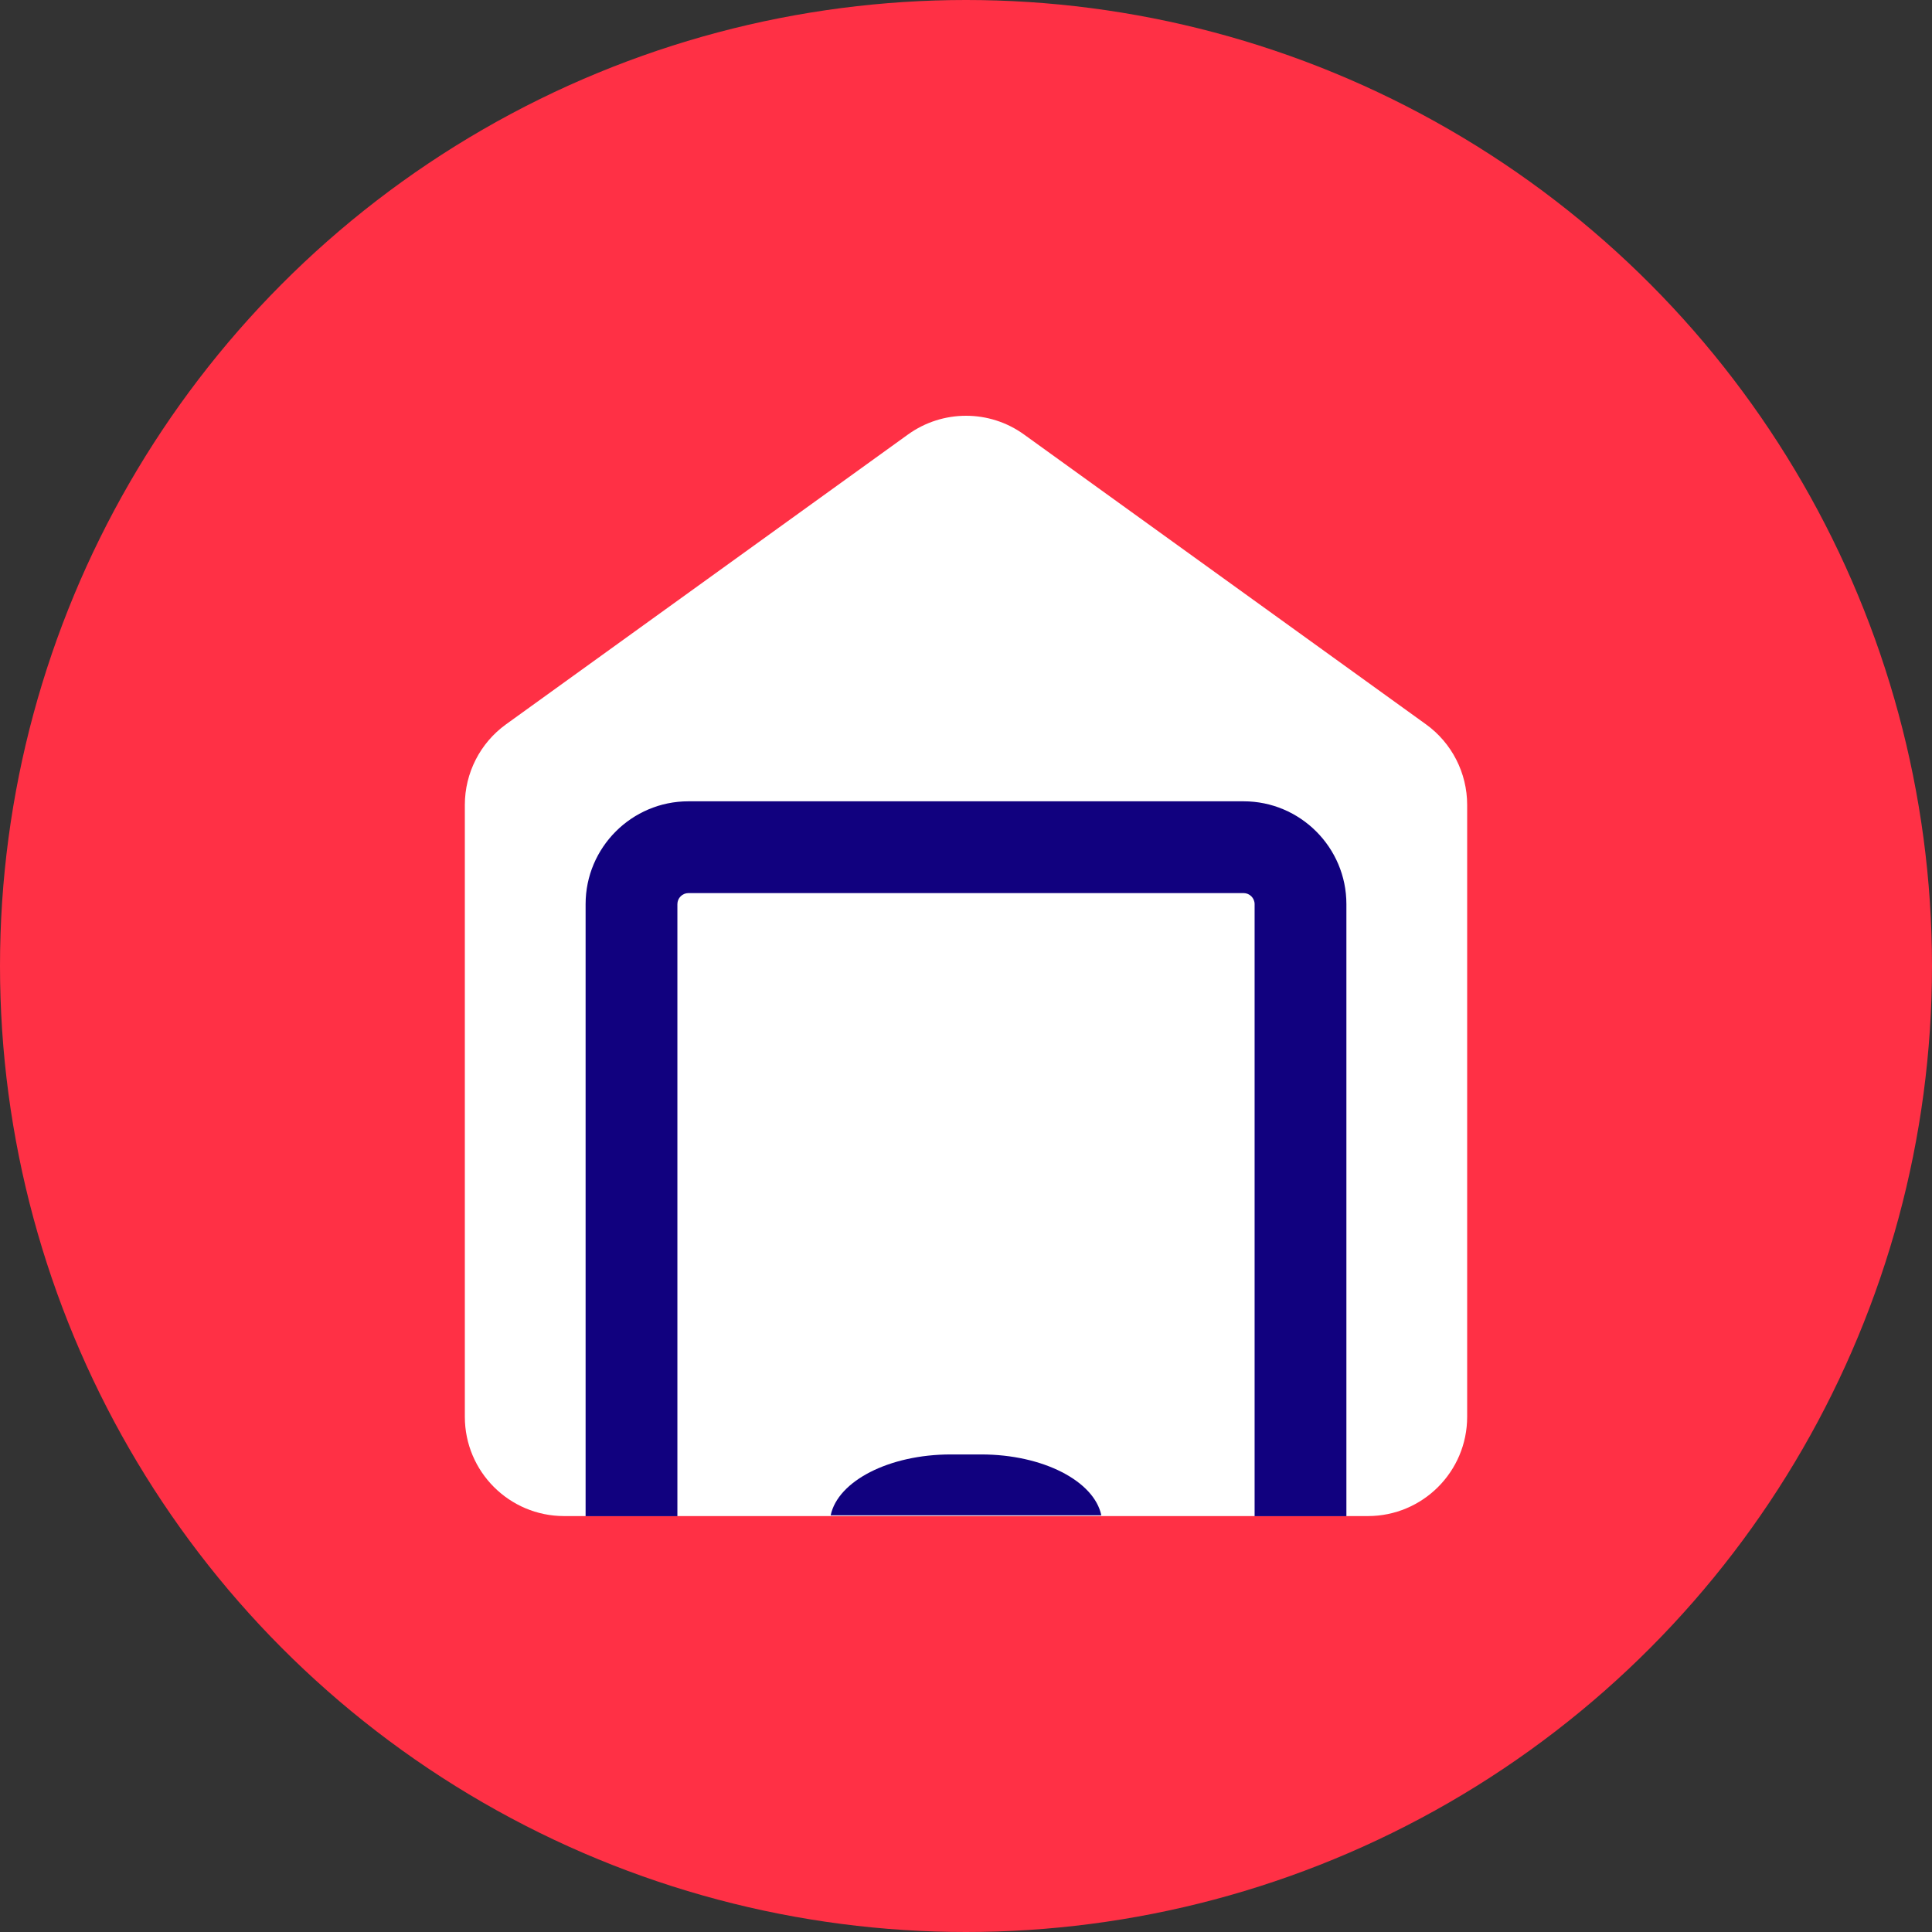 <?xml version="1.0" encoding="UTF-8"?>
<svg xmlns="http://www.w3.org/2000/svg" id="Layer_1" viewBox="0 0 147.34 147.34">
  <rect x="0" y="0" width="147.34" height="147.34" fill="#333333" stroke="none"/>
  <defs>
    <style>.cls-1{fill:#fff;}.cls-2{fill:#ff3045;}.cls-3{fill:#11017f;}</style>
  </defs>
  <circle class="cls-2" cx="73.67" cy="73.67" r="73.67"></circle>
  <g>
    <path class="cls-1" d="M69.24,33.14l-30.65,22.1c-1.97,1.42-3.14,3.71-3.14,6.14v46.67c0,4.18,3.39,7.57,7.57,7.57h61.3c4.18,0,7.57-3.39,7.57-7.57V61.38c0-2.43-1.17-4.72-3.14-6.14l-30.65-22.1c-2.64-1.91-6.21-1.91-8.86,0Z"></path>
    <path class="cls-3" d="M102.68,115.63h-7v-46.68c0-.46-.38-.84-.84-.84H52.5c-.46,0-.84,.38-.84,.84v46.68h-7v-46.68c0-4.32,3.52-7.84,7.84-7.84h42.34c4.32,0,7.84,3.52,7.84,7.84v46.68Z"></path>
    <path class="cls-3" d="M83.99,115.56c-.55-2.61-4.45-4.64-9.16-4.64h-2.32c-4.71,0-8.61,2.03-9.16,4.64h20.64Z"></path>
  </g>
</svg>
